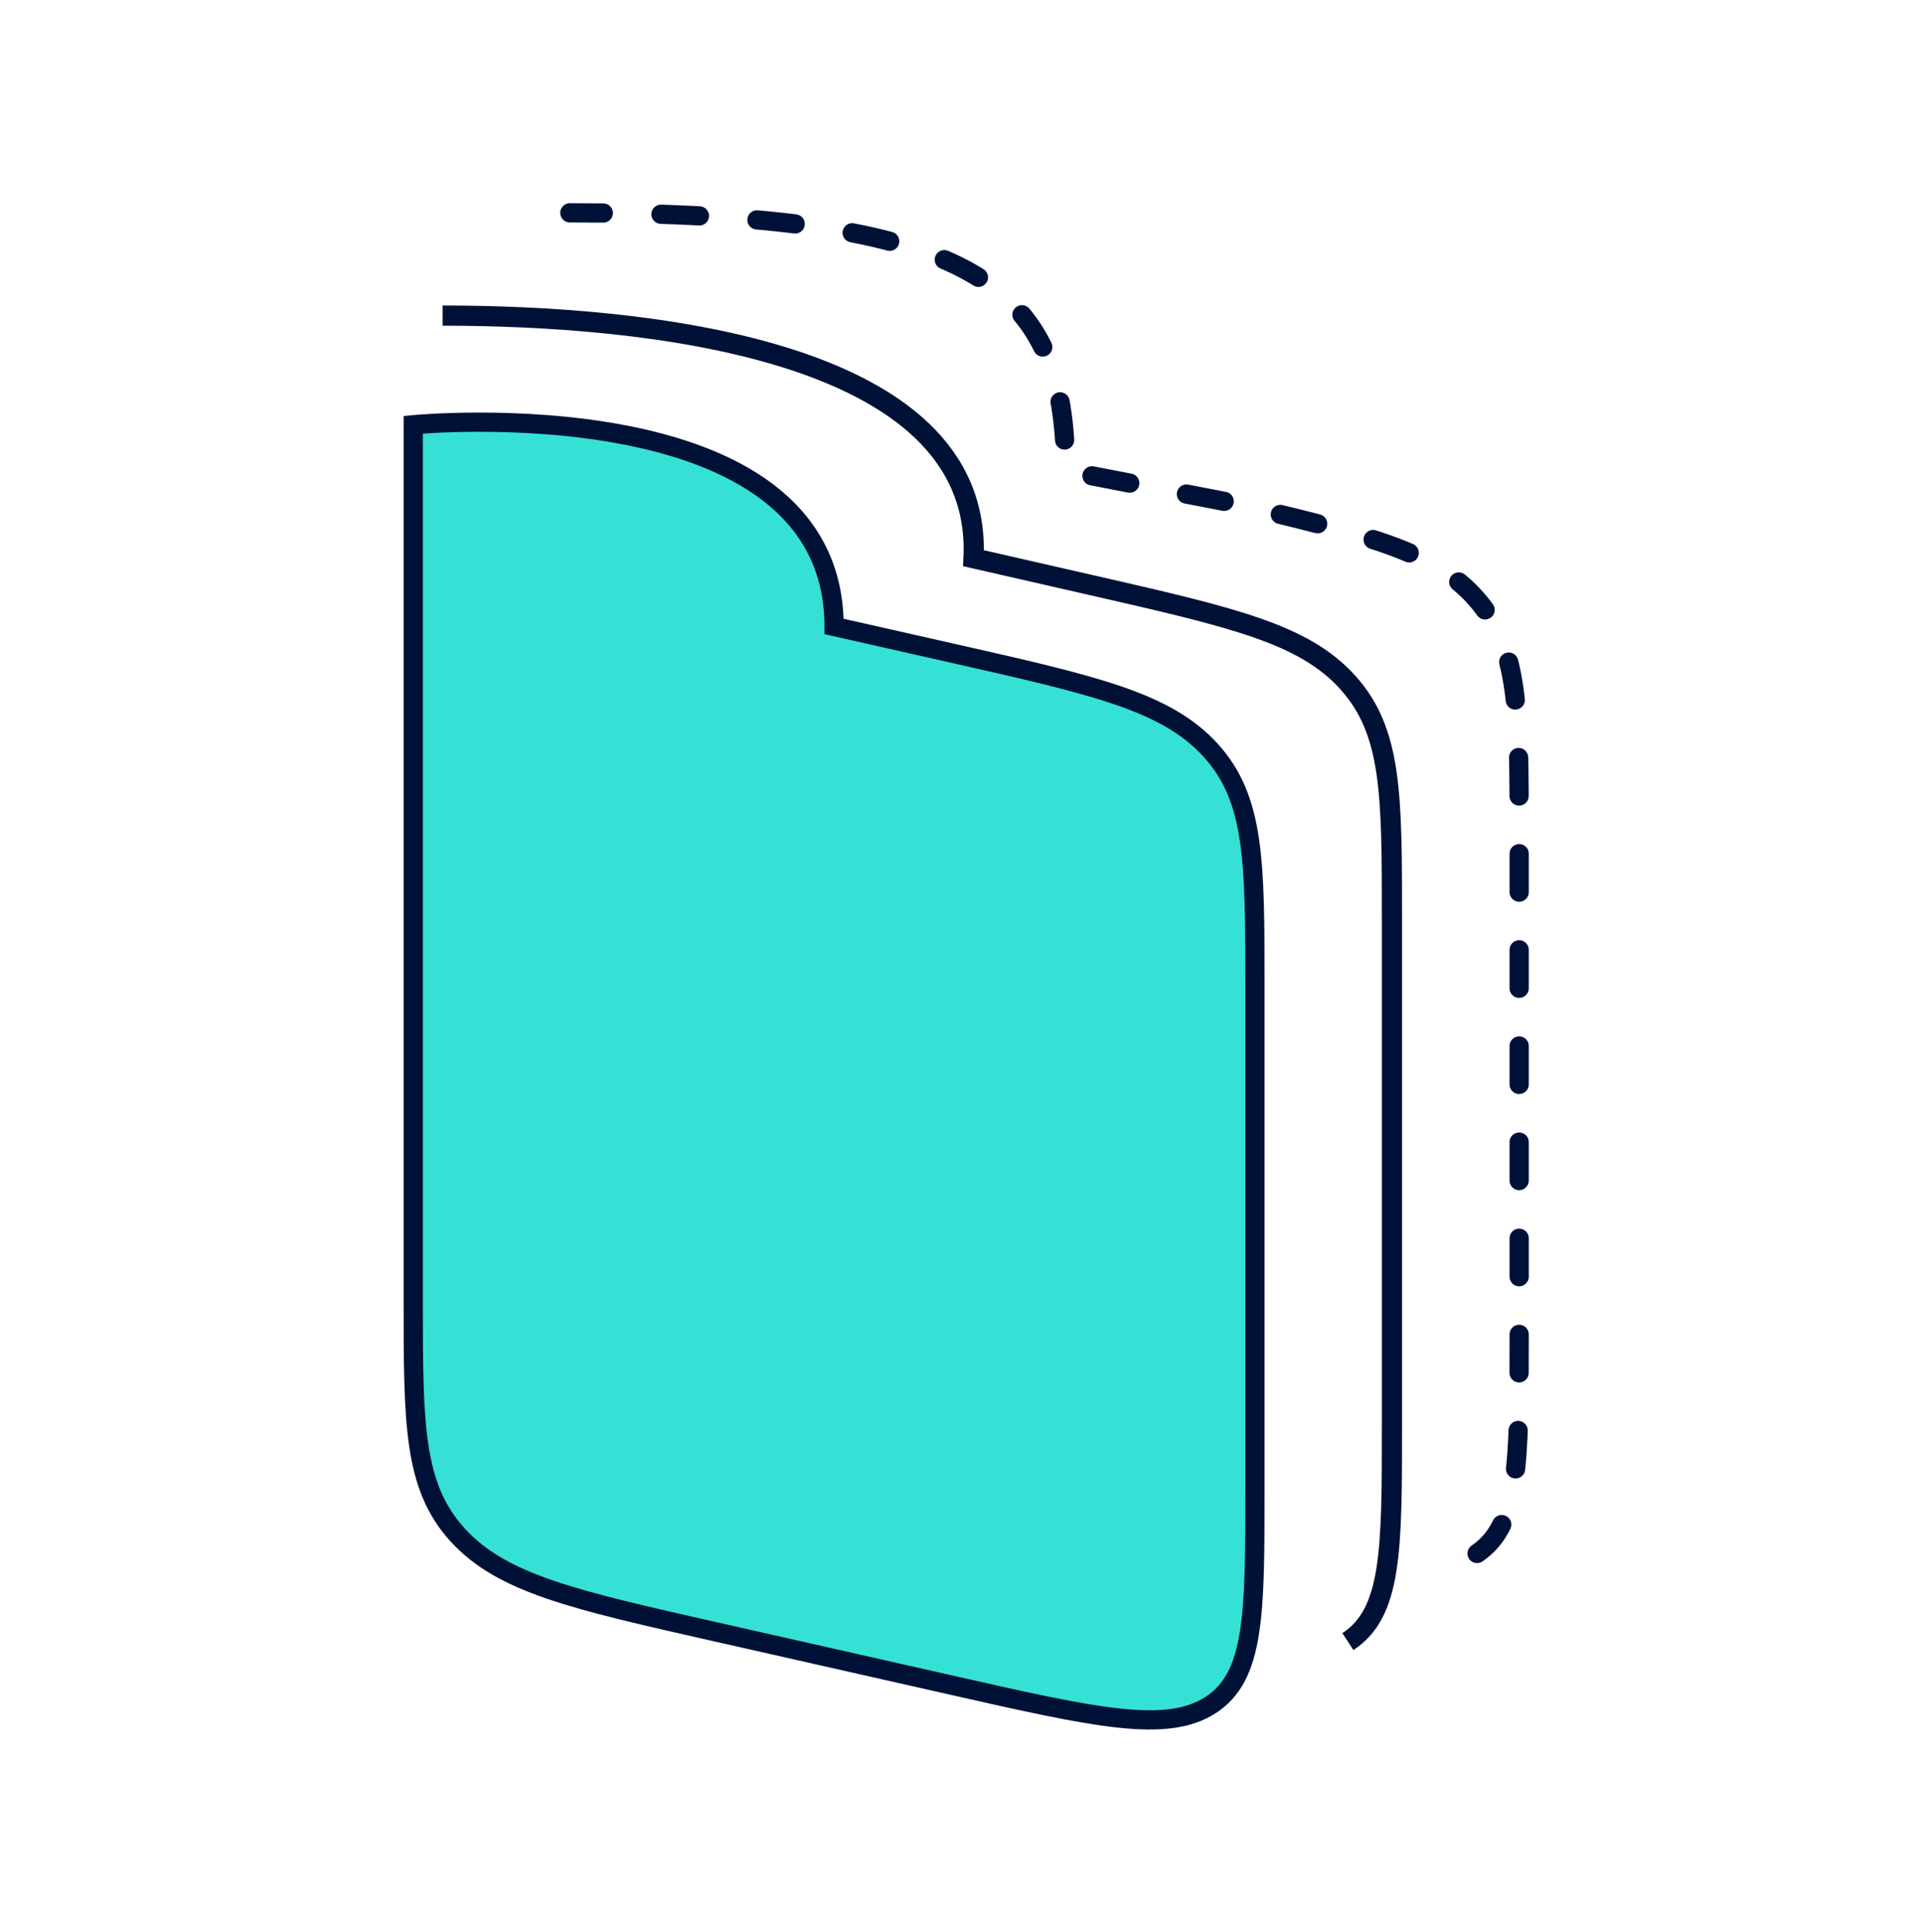 <svg width="200" height="201" viewBox="0 0 200 201" fill="none" xmlns="http://www.w3.org/2000/svg">
<path d="M42.978 82.755C42.978 72.032 42.978 44.181 42.978 44.181C42.978 44.181 86.748 39.955 86.748 65.163L99.043 67.942C113.88 71.295 121.298 72.972 125.908 78.038C130.517 83.105 130.517 89.583 130.517 102.54V154.932C130.517 167.888 130.517 174.366 125.908 177.35C121.298 180.333 113.88 178.656 99.043 175.303L74.453 169.745C59.616 166.392 52.197 164.715 47.588 159.649C42.978 154.582 42.978 148.104 42.978 135.147V82.755Z" fill="#35E1D4" stroke="#001137" stroke-width="2"/>
<path d="M140.185 170.754C144.768 167.758 144.768 161.251 144.768 148.236V95.609C144.768 82.595 144.768 76.088 140.185 70.998C135.602 65.909 128.227 64.224 113.475 60.856L101.252 58.065C102.298 36.062 66.39 32.828 46.032 32.828" stroke="#001137" stroke-width="2.1"/>
<path d="M153.62 161.589C158 158.609 158 152.138 158 139.195V86.858C158 73.916 158 67.444 153.62 62.383C149.241 57.322 142.192 55.647 128.095 52.297L110.821 48.964C110.821 29.731 101.58 22.139 59.265 22.139" stroke="#001137" stroke-width="2" stroke-linecap="round" stroke-dasharray="4 6"/>
</svg>
